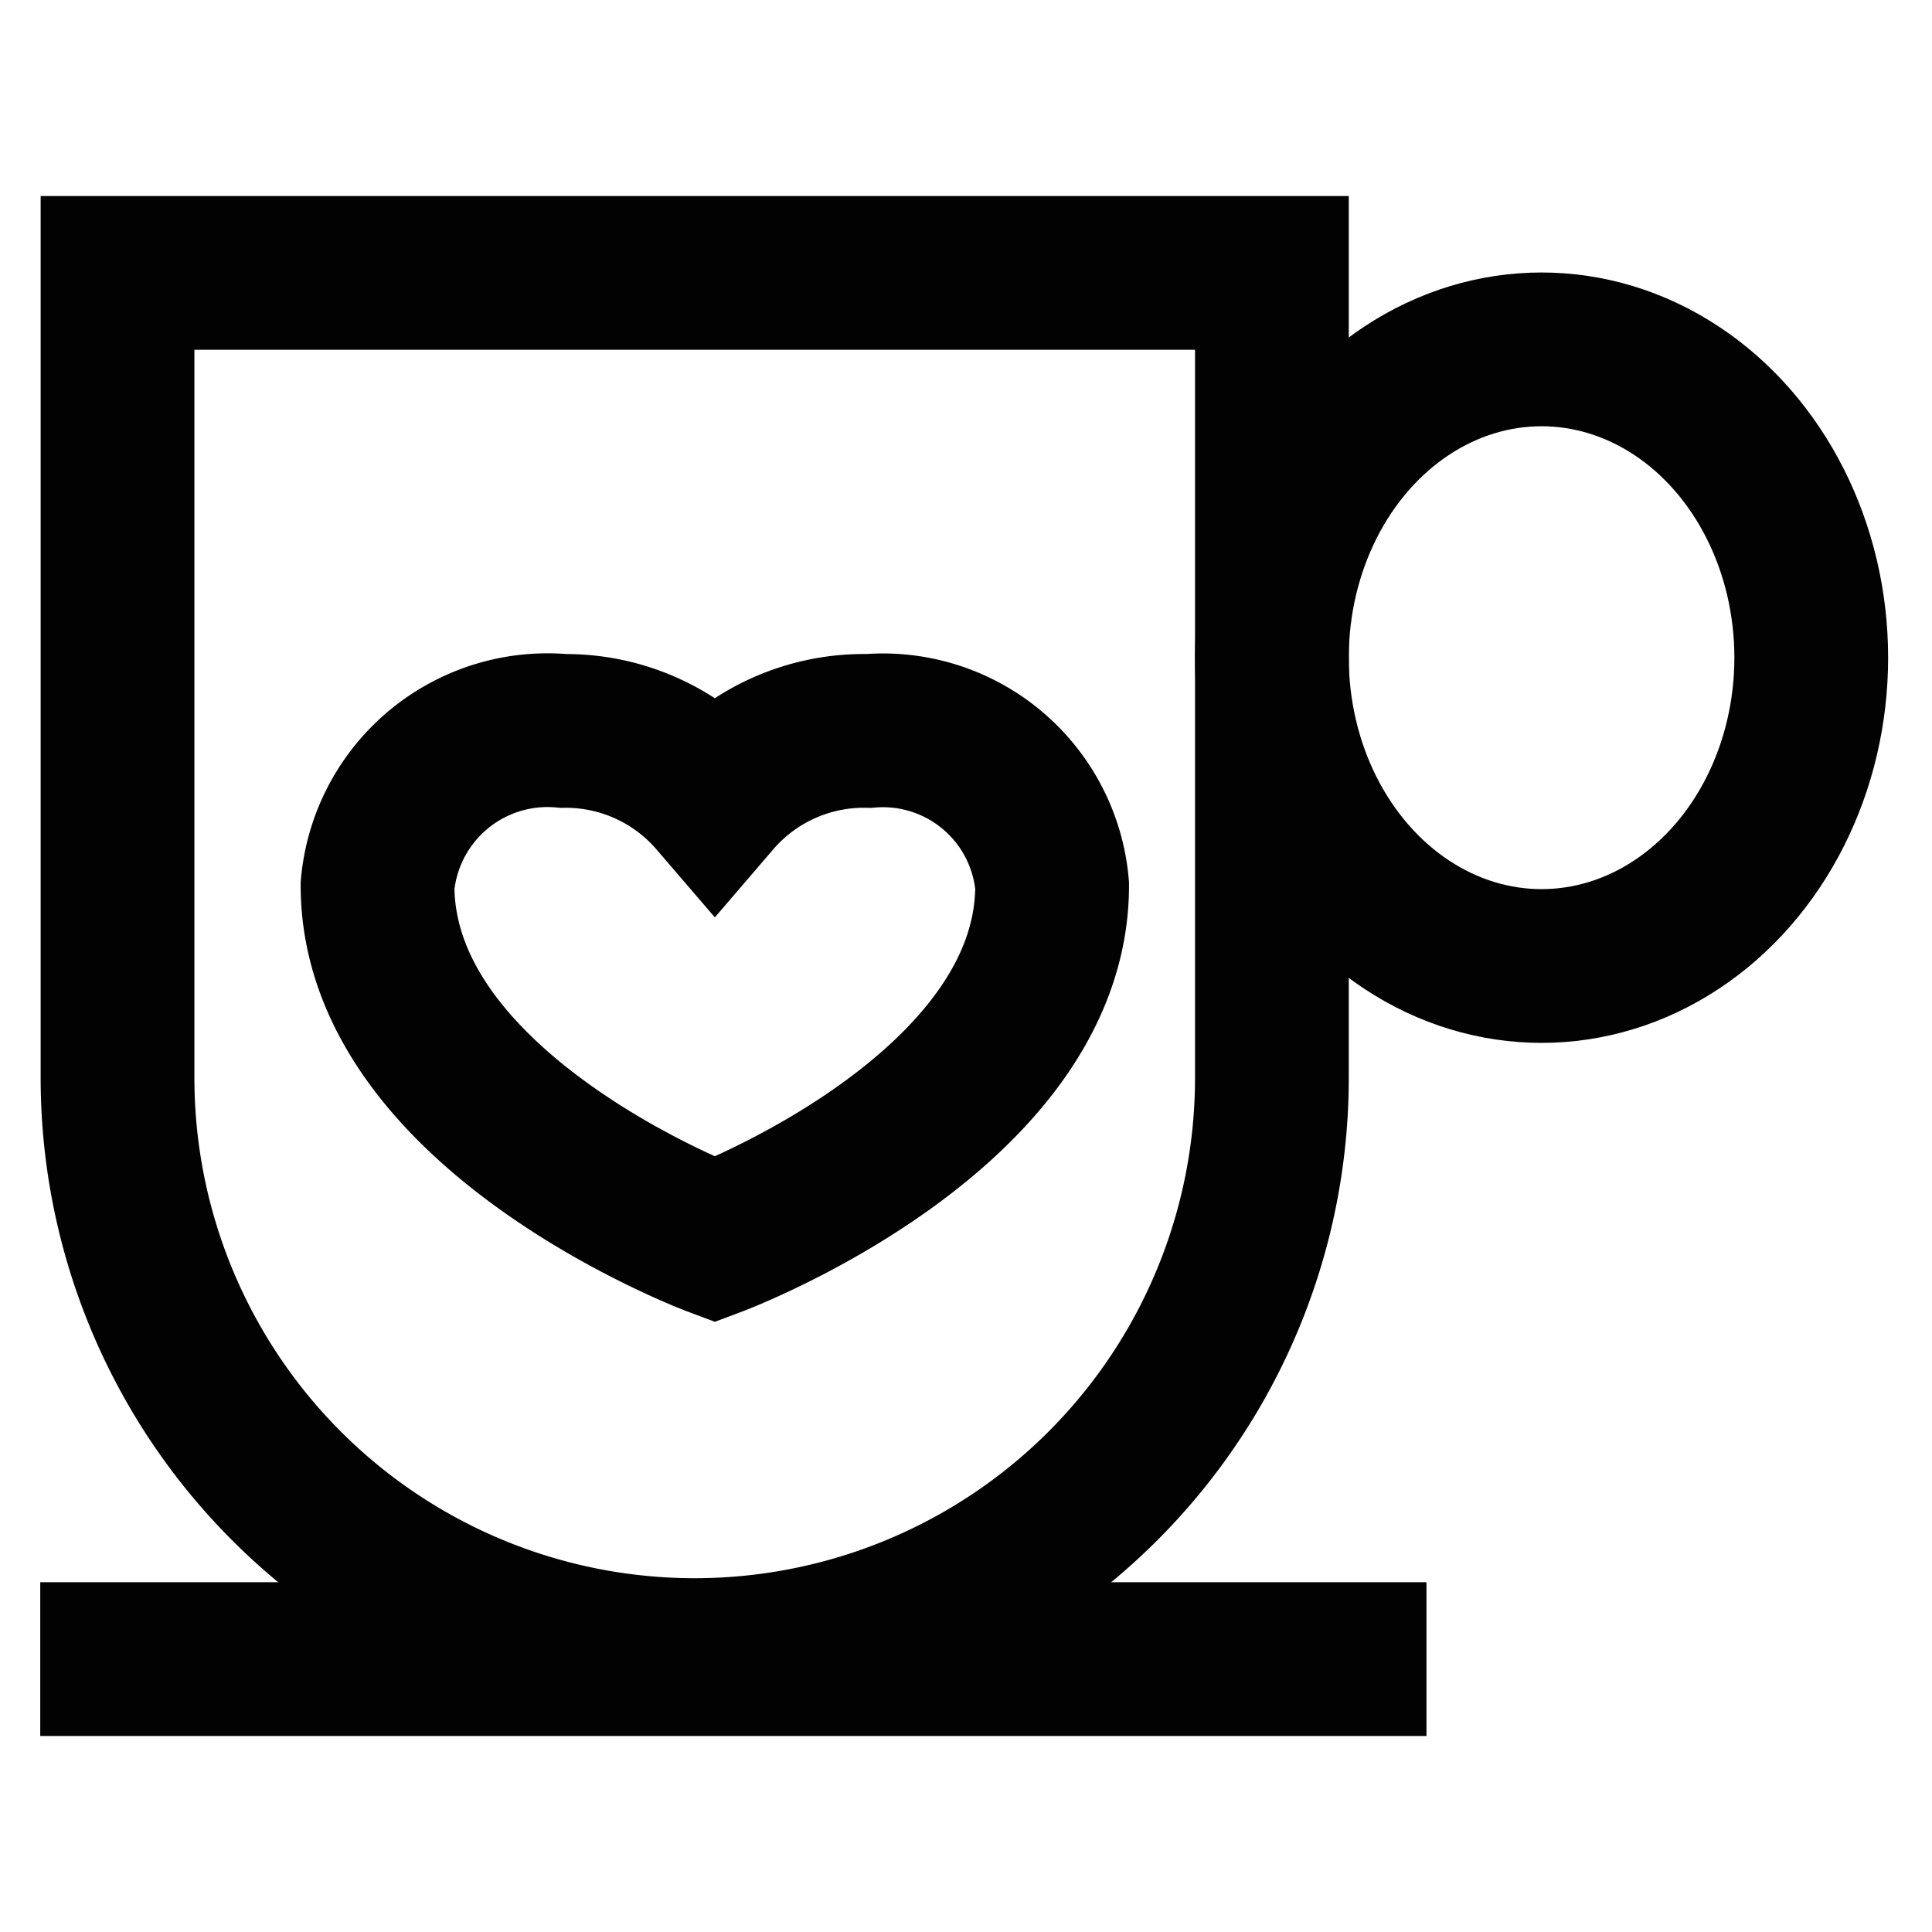 <svg id="Layer_1" data-name="Layer 1" xmlns="http://www.w3.org/2000/svg" viewBox="0 0 24 24"><defs><style>.cls-1{fill:none;stroke:#020202;stroke-miterlimit:10;stroke-width:1.91px;}</style></defs><path class="cls-1" d="M1.46,3.39H15.8a0,0,0,0,1,0,0v10a7.17,7.17,0,0,1-7.17,7.17h0a7.17,7.17,0,0,1-7.17-7.17v-10a0,0,0,0,1,0,0Z"/><line class="cls-1" x1="17.72" y1="20.61" x2="0.5" y2="20.61"/><ellipse class="cls-1" cx="19.15" cy="8.17" rx="3.35" ry="3.83"/><path class="cls-1" d="M10.79,9.08a2.44,2.44,0,0,0-1.91.85A2.44,2.44,0,0,0,7,9.08,2.12,2.12,0,0,0,4.69,11c0,2.83,4.19,4.4,4.19,4.4s4.19-1.57,4.19-4.4A2.11,2.11,0,0,0,10.79,9.08Z"/></svg>